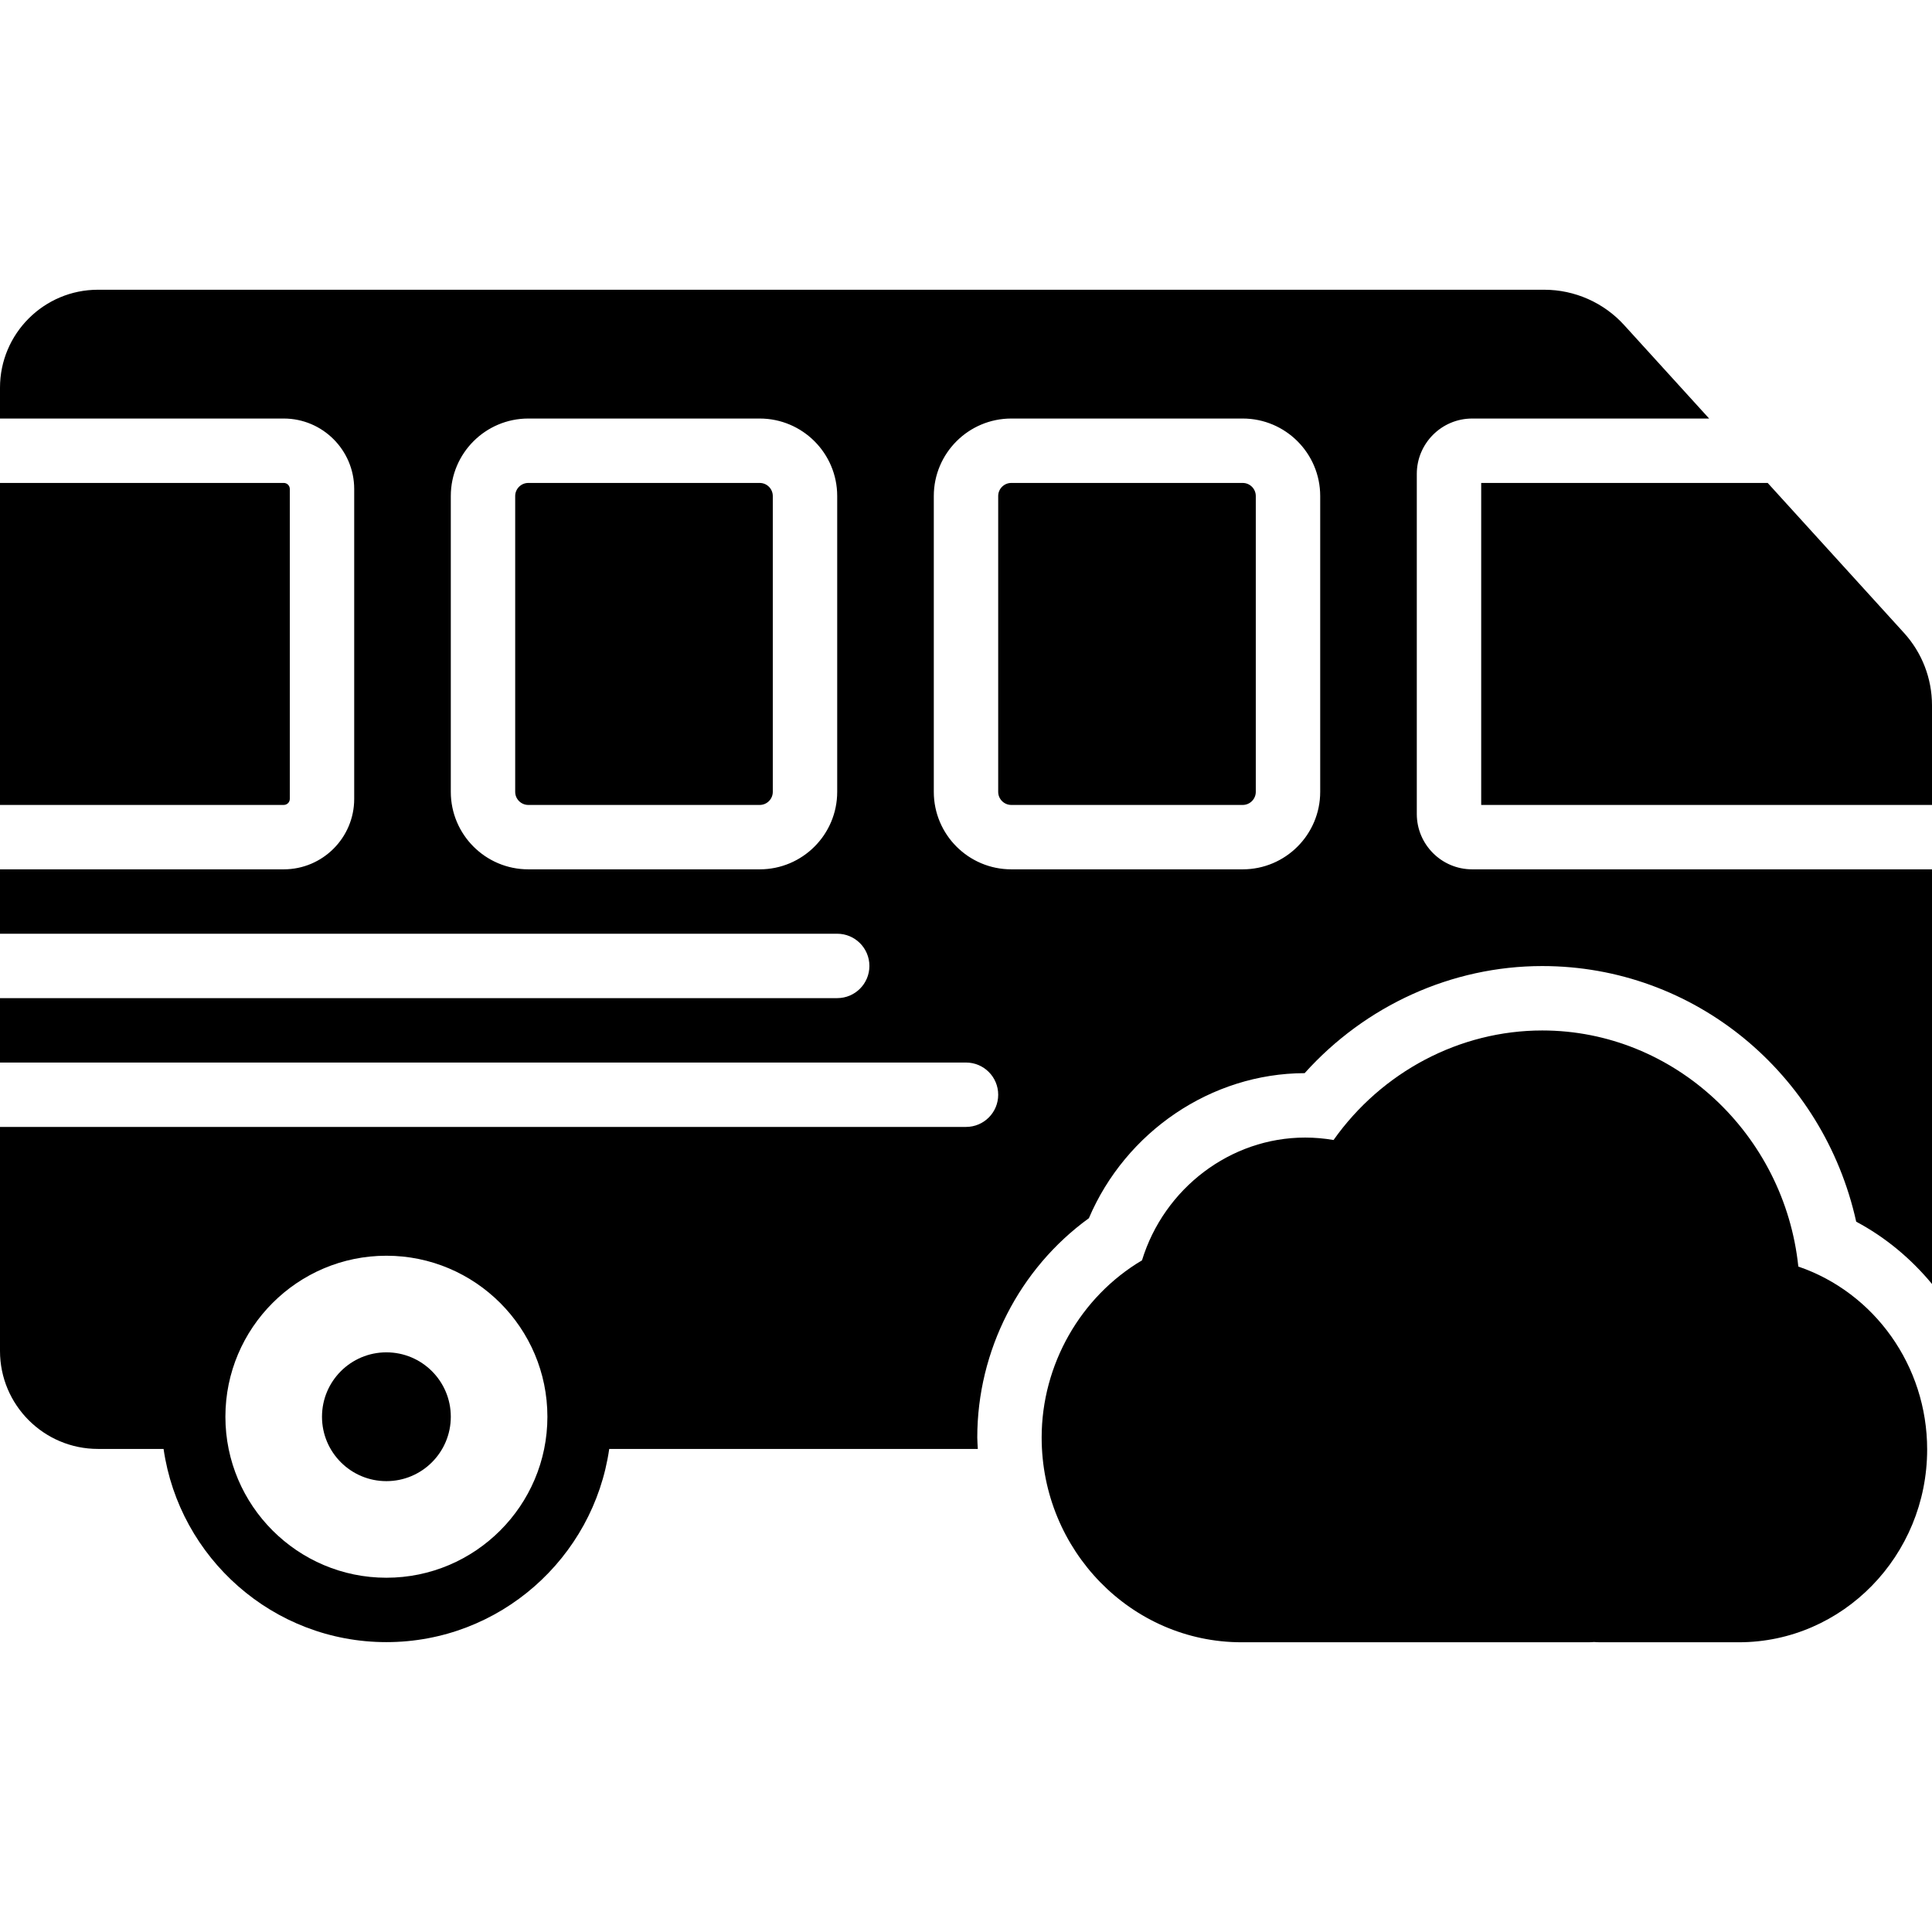 <?xml version="1.0" encoding="iso-8859-1"?>
<!-- Uploaded to: SVG Repo, www.svgrepo.com, Generator: SVG Repo Mixer Tools -->
<svg fill="#000000" height="800px" width="800px" version="1.1" id="Layer_1" xmlns="http://www.w3.org/2000/svg" xmlns:xlink="http://www.w3.org/1999/xlink" 
	 viewBox="0 0 512 512" xml:space="preserve">
<g>
	<g>
		<g>
			<path d="M476.575,335.651c-3.661-35.046-32.87-62.566-67.866-62.566c-21.888,0-42.539,10.974-55.305,29.03
				c-2.483-0.427-5-0.648-7.526-0.648c-19.806,0-37.385,13.457-43.238,32.538c-16.273,9.643-26.59,27.657-26.59,46.95
				c0,29.918,23.765,54.263,52.975,54.263h91.938c0.512,0,1.015-0.034,1.459-0.068c0.529,0.034,1.058,0.068,1.613,0.068h36.77
				c27.52,0,49.911-22.929,49.911-51.106C510.717,361.925,496.705,342.528,476.575,335.651z"/>
			<path d="M102.4,358.384c-9.429,0-17.067,7.637-17.067,17.067c0,9.421,7.637,17.067,17.067,17.067s17.067-7.646,17.067-17.067
				C119.467,366.022,111.829,358.384,102.4,358.384z"/>
			<path d="M201.333,127.984h-61.329c-1.911,0-3.473,1.562-3.473,3.465v78.404c0,1.903,1.562,3.465,3.473,3.465h61.329
				c1.911,0,3.465-1.562,3.465-3.465v-78.404C204.797,129.546,203.244,127.984,201.333,127.984z"/>
			<path d="M76.8,211.718v-82.133c0-0.887-0.717-1.604-1.596-1.604H0v85.333h75.204C76.083,213.313,76.8,212.605,76.8,211.718z"/>
			<path d="M392.533,213.32h119.467v-26.385c0-7.134-2.645-13.969-7.441-19.234l-36.105-39.714h-75.921V213.32z"/>
			<path d="M329.333,127.984h-61.329c-1.911,0-3.473,1.562-3.473,3.465v78.404c0,1.903,1.562,3.465,3.473,3.465h61.329
				c1.911,0,3.464-1.562,3.464-3.465v-78.404C332.797,129.546,331.244,127.984,329.333,127.984z"/>
			<path d="M390.135,230.383c-8.09,0-14.669-6.579-14.669-14.669v-90.129c0-8.081,6.579-14.669,14.669-14.669h62.805l-22.528-24.772
				c-5.402-5.948-13.116-9.361-21.146-9.361H25.958C11.639,76.783,0,88.431,0,102.741v8.175h75.196
				c10.3,0,18.671,8.38,18.671,18.671v82.133c0,10.291-8.371,18.662-18.671,18.662H0v17.067h221.867
				c4.719,0,8.533,3.823,8.533,8.533c0,4.719-3.814,8.533-8.533,8.533H0v17.067h256c4.719,0,8.533,3.823,8.533,8.533
				c0,4.719-3.814,8.533-8.533,8.533H0v59.375c0,14.319,11.639,25.958,25.958,25.958h17.391c4.164,28.894,29.022,51.2,59.051,51.2
				s54.886-22.306,59.051-51.2h97.681c-0.043-1.016-0.145-2.005-0.145-3.029c0-23.066,11.187-44.783,29.577-58.112
				c9.737-22.878,32.384-38.391,57.182-38.443c16.085-17.92,38.98-28.382,62.967-28.382c40.337,0,74.505,28.484,83.2,67.746
				c7.799,4.156,14.558,9.83,20.087,16.512V230.383H390.135z M221.867,209.851c0,11.324-9.208,20.531-20.531,20.531h-61.338
				c-11.324,0-20.531-9.208-20.531-20.531v-78.404c0-11.324,9.207-20.531,20.531-20.531h61.338c11.324,0,20.531,9.207,20.531,20.531
				V209.851z M102.4,418.116c-23.526,0-42.667-19.14-42.667-42.667c0-23.526,19.14-42.667,42.667-42.667
				c23.526,0,42.667,19.14,42.667,42.667C145.067,398.976,125.926,418.116,102.4,418.116z M349.867,209.851
				c0,11.324-9.207,20.531-20.531,20.531h-61.338c-11.324,0-20.531-9.208-20.531-20.531v-78.404
				c0-11.324,9.207-20.531,20.531-20.531h61.338c11.324,0,20.531,9.207,20.531,20.531V209.851z"/>
		</g>
	</g>
</g>
</svg>